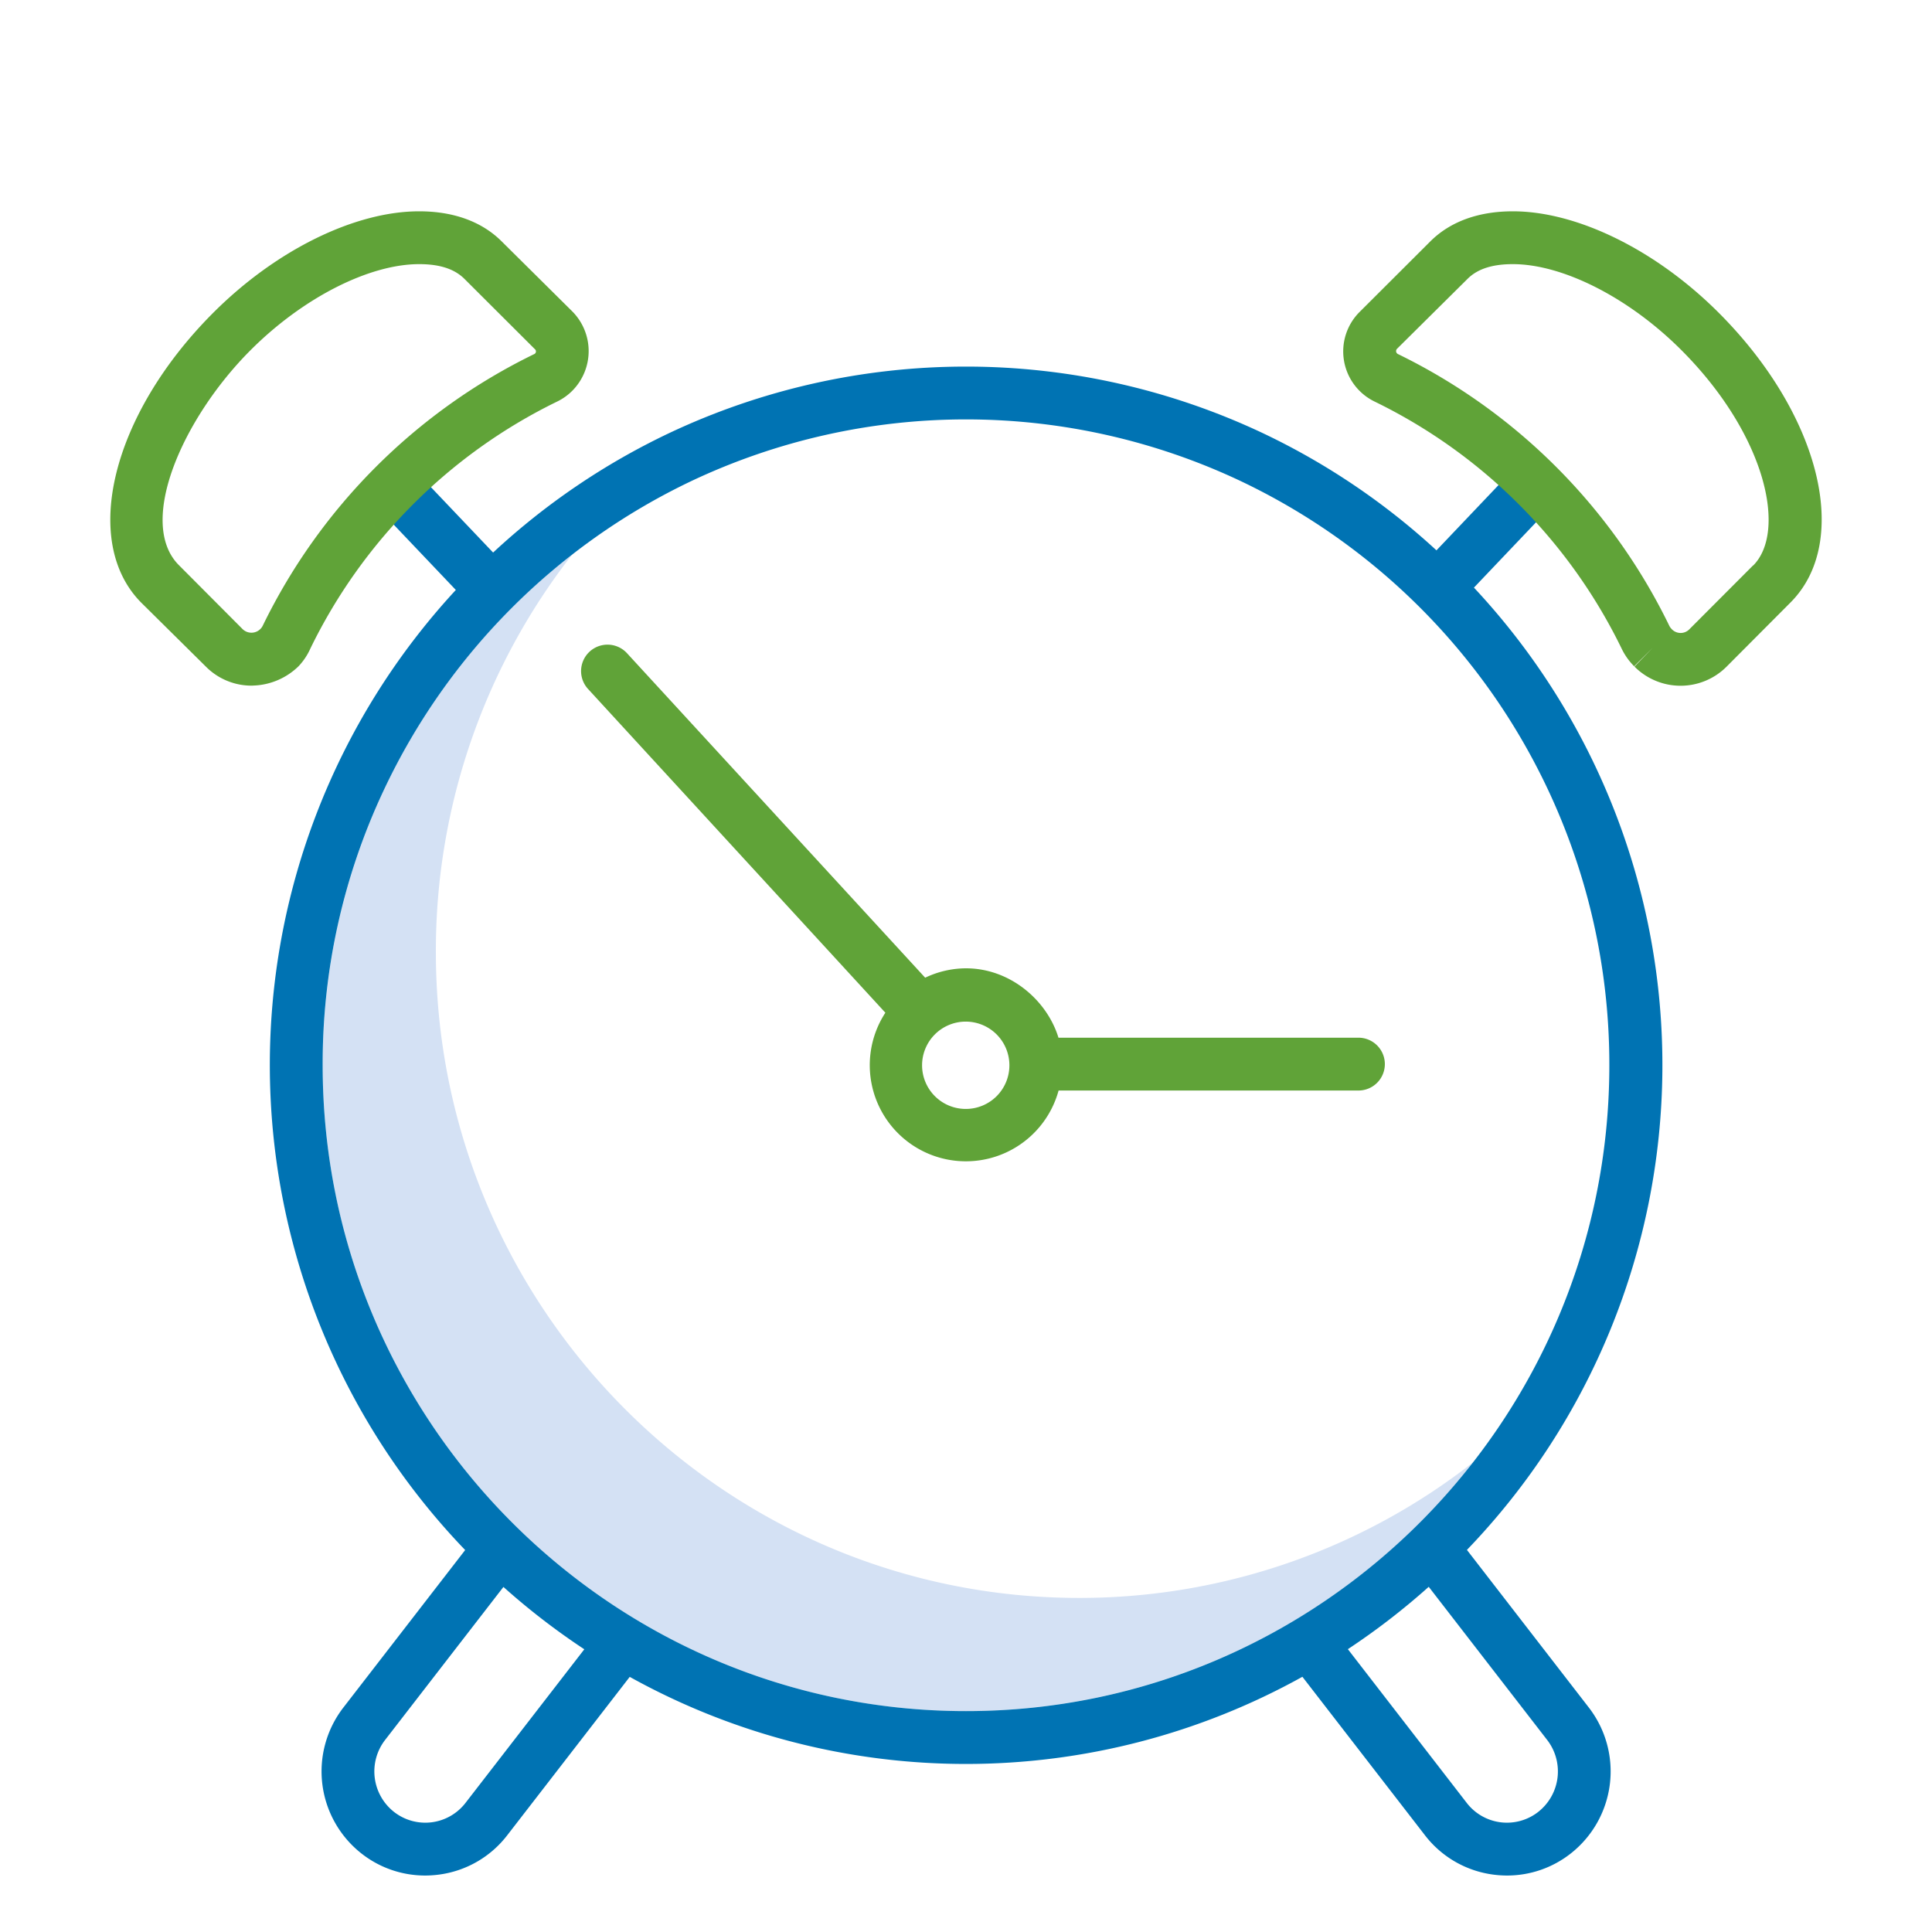 <?xml version="1.0" encoding="UTF-8"?> <svg xmlns="http://www.w3.org/2000/svg" id="Layer_1" data-name="Layer 1" viewBox="0 0 512 512" width="512px" height="512px" class=""> <g> <title>alarm 01</title> <path d="M286,423.467c-94.009,0-170.491-76.781-170.491-171.158a170.7,170.7,0,0,1,36.118-105.336A171.054,171.054,0,0,0,85.509,282.309c0,94.377,76.482,171.158,170.491,171.158a170.052,170.052,0,0,0,134.347-65.9A169.208,169.208,0,0,1,286,423.467Z" style="fill:#d4e1f4" data-original="#D4E1F4"></path> <path d="M90.973,452.549a27.667,27.667,0,0,0,4.859,38.68,27.246,27.246,0,0,0,16.818,5.805,28.025,28.025,0,0,0,3.484-.219,27.3,27.3,0,0,0,18.3-10.463l32.451-41.963a183.575,183.575,0,0,0,178.264-.025l32.47,41.987a27.3,27.3,0,0,0,18.3,10.464,27.834,27.834,0,0,0,3.484.219,27.244,27.244,0,0,0,16.818-5.805,27.667,27.667,0,0,0,4.859-38.68l-32.33-41.806a185.251,185.251,0,0,0,1.859-255.019l20.413-21.466a7,7,0,1,0-10.145-9.648l-20.2,21.239a184.657,184.657,0,0,0-45.946-31.029,184.294,184.294,0,0,0-157.483,0,184.683,184.683,0,0,0-46.568,31.611l-20.75-21.82A7,7,0,1,0,99.8,134.258l21,22.087a185.444,185.444,0,0,0,2.474,254.434Zm32.391,25.238a13.45,13.45,0,0,1-18.928,2.4,13.641,13.641,0,0,1-2.388-19.071l31.366-40.56a185.718,185.718,0,0,0,21.434,16.522Zm284.263,2.4a13.45,13.45,0,0,1-18.928-2.4l-31.5-40.738a185.911,185.911,0,0,0,21.429-16.528l31.392,40.593A13.641,13.641,0,0,1,407.627,480.185ZM101.771,209.264a171.58,171.58,0,0,1,81.49-81.8,170.3,170.3,0,0,1,145.481,0,171.15,171.15,0,0,1,97.749,154.84c0,94.377-76.482,171.158-170.491,171.158S85.509,376.686,85.509,282.309A170.069,170.069,0,0,1,101.771,209.264Z" style="fill:#0073B3" data-original="#0635C9" class="" data-old_color="#0635C9"></path> <path d="M82.249,171.874a141.831,141.831,0,0,1,65.376-65.444,14.823,14.823,0,0,0,4.041-2.875h0a14.925,14.925,0,0,0,0-21.028l-18.638-18.48C127.639,58.634,120.05,56,111.082,56h-.007C94.082,56,73.124,66.211,56.381,83.017c-26.773,26.875-35.074,60.521-18.9,76.744l17.041,16.862A17.042,17.042,0,0,0,67,181.7v-.015a17.994,17.994,0,0,0,12.116-5.117A16.787,16.787,0,0,0,82.249,171.874Zm-13.236-5.192a3.348,3.348,0,0,1-2.382.99h0a3.337,3.337,0,0,1-2.375-.987L47.4,149.764C36.2,138.535,48.374,110.891,66.3,92.9,80.3,78.847,97.871,70,111.075,70h0c5.237,0,9.284,1.169,12.029,3.927l18.64,18.6a.781.781,0,0,1-.236,1.34,155.865,155.865,0,0,0-71.86,71.915A3.31,3.31,0,0,1,69.013,166.682Z" style="fill:#60A338" data-original="#1AE5BE" class="active-path" data-old_color="#1AE5BE"></path> <path d="M400.918,56c-8.968,0-16.557,2.634-21.945,8.046l-18.641,18.6a14.774,14.774,0,0,0,4.043,23.816,141.81,141.81,0,0,1,65.377,65.431,17.259,17.259,0,0,0,3.314,4.678l4.958-4.944-4.864,5.034a17.23,17.23,0,0,0,24.412,0l16.944-17.008c16.177-16.225,7.876-49.758-18.9-76.632C438.875,66.21,417.919,56,400.925,56ZM445.7,92.9c22.334,22.418,27.886,47.968,18.9,56.98l0-.055-16.946,16.982a3.186,3.186,0,0,1-2.286.934,3.229,3.229,0,0,1-2.29-.959l-.095-.1a3.423,3.423,0,0,1-.636-.916,155.9,155.9,0,0,0-71.86-71.931.875.875,0,0,1-.236-1.427l18.642-18.483C391.637,71.169,395.683,70,400.92,70h0C414.129,70,431.7,78.849,445.7,92.9Z" style="fill:#60A338" data-original="#1AE5BE" class="active-path" data-old_color="#1AE5BE"></path> <path d="M367,282a7,7,0,0,0-7-7H280.505c-3.063-10-12.885-18.386-24.5-18.386a25.335,25.335,0,0,0-10.824,2.487L166.155,173.1a7.007,7.007,0,0,0-10.31,9.493l78.787,85.788A25.469,25.469,0,1,0,280.537,289H360A7,7,0,0,0,367,282ZM256,293.879a11.57,11.57,0,1,1,11.5-11.57A11.548,11.548,0,0,1,256,293.879Z" style="fill:#60A338" data-original="#1AE5BE" class="active-path" data-old_color="#1AE5BE"></path> </g> </svg> 